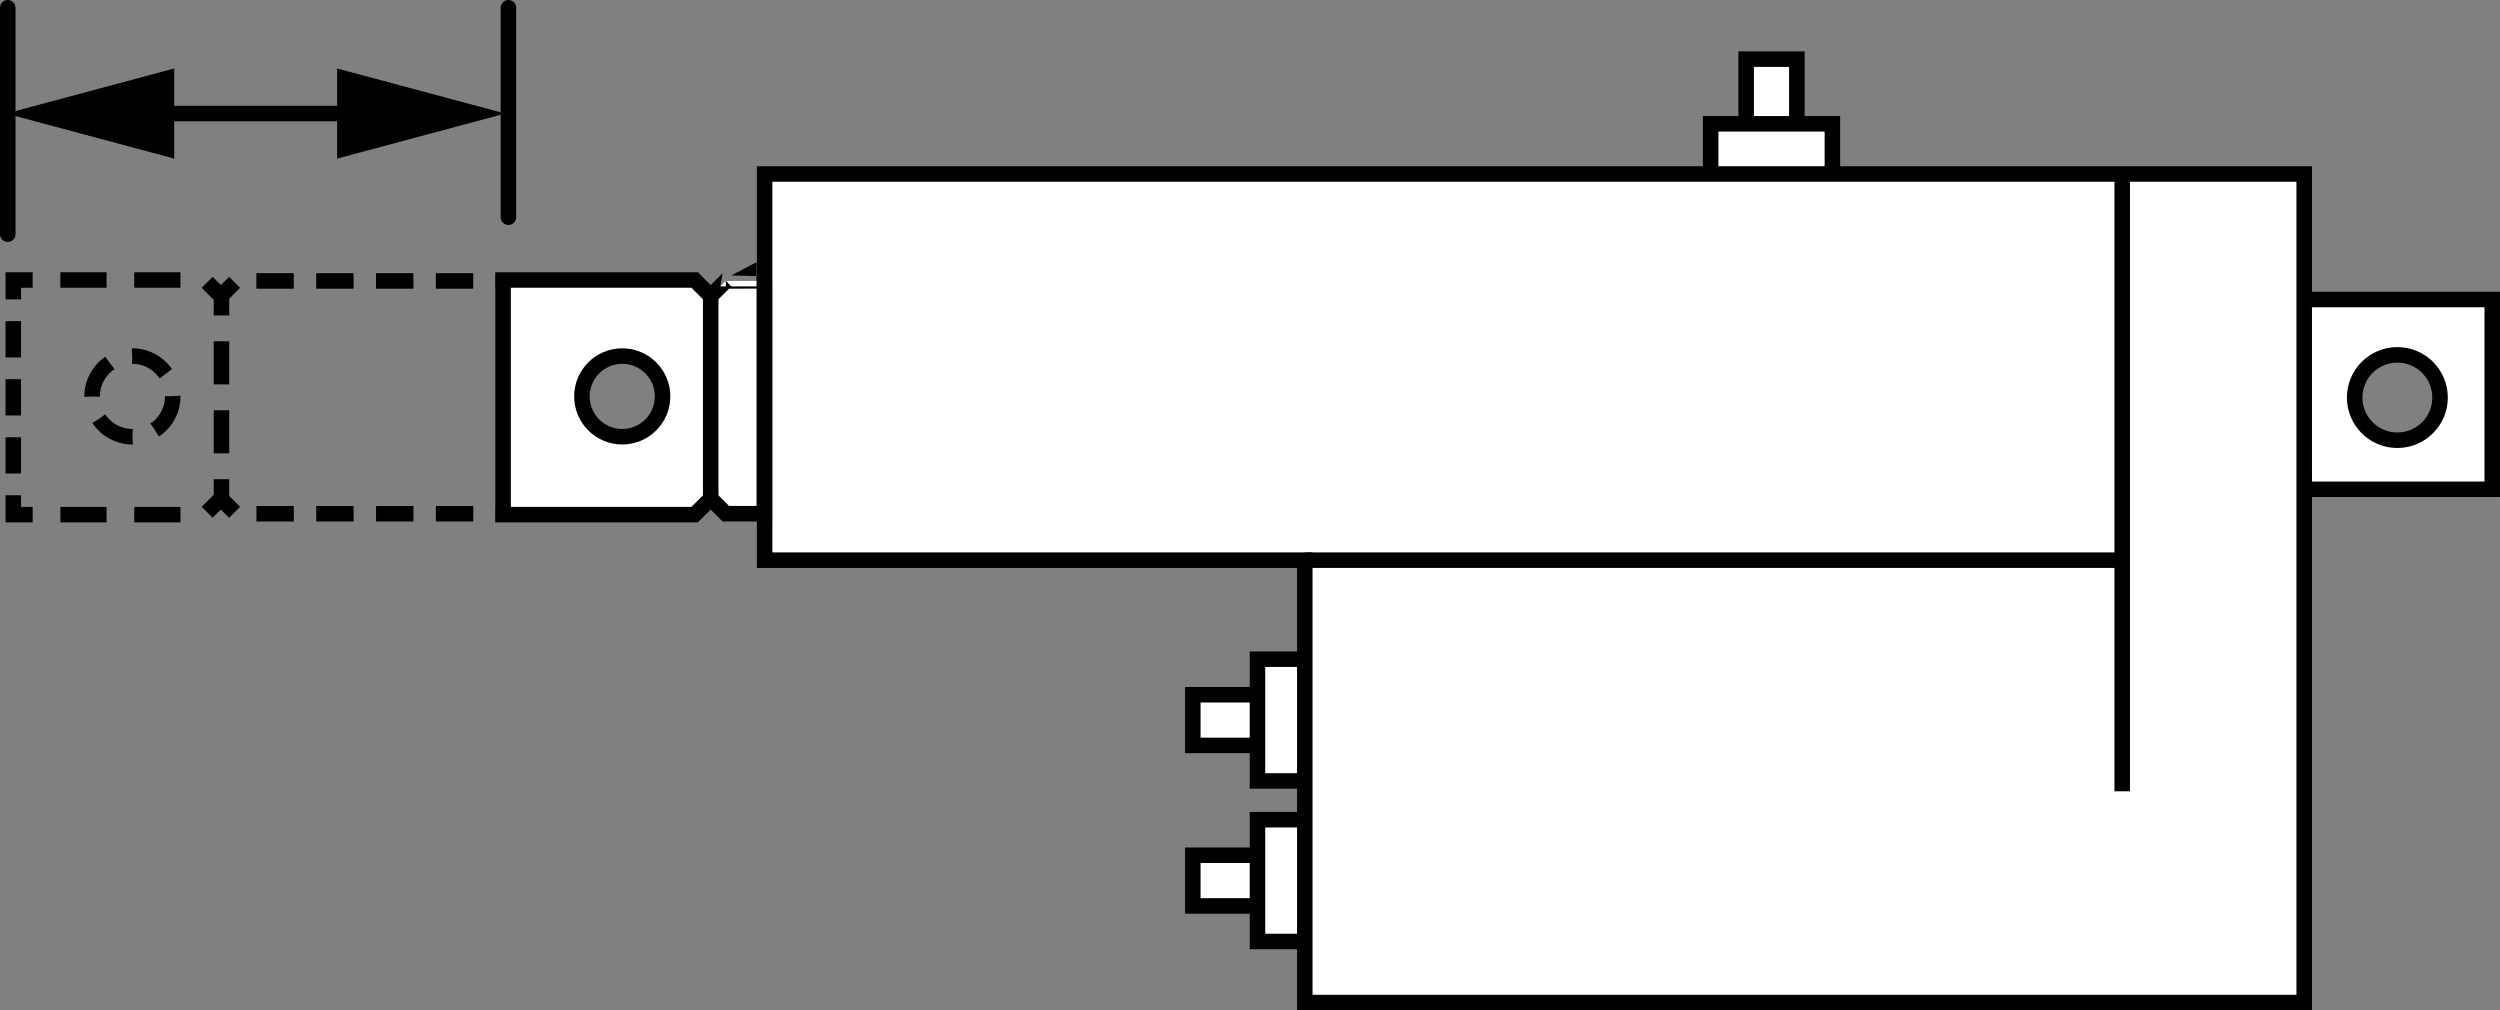 <?xml version="1.0" encoding="iso-8859-1"?>
<!-- Generator: Adobe Illustrator 28.1.0, SVG Export Plug-In . SVG Version: 6.00 Build 0)  -->
<svg version="1.1" id="Layer_1" xmlns="http://www.w3.org/2000/svg" xmlns:xlink="http://www.w3.org/1999/xlink" x="0px" y="0px"
	 width="128.992px" height="52.129px" viewBox="0 0 128.992 52.129" enable-background="new 0 0 128.992 52.129"
	 xml:space="preserve">
<rect x="0" y="0" width="128.992" height="52.129" fill="#808080" stroke="none"/>
<g id="image">
	<g>
		<g>
			<g>
				<polyline fill="none" stroke="#000000" stroke-width="0.8" stroke-miterlimit="10" points="12.104,14.568 11.397,15.275 
					10.69,14.568 				"/>
				
					<line fill="none" stroke="#000000" stroke-width="0.8" stroke-miterlimit="10" stroke-dasharray="2.383,1.43" x1="9.31" y1="14.447" x2="2.4" y2="14.447"/>
				<polyline fill="none" stroke="#000000" stroke-width="0.8" stroke-miterlimit="10" points="1.685,14.447 0.685,14.447 
					0.685,15.447 				"/>
				
					<line fill="none" stroke="#000000" stroke-width="0.8" stroke-miterlimit="10" stroke-dasharray="1.872,1.123" x1="0.685" y1="16.57" x2="0.685" y2="24.992"/>
				<polyline fill="none" stroke="#000000" stroke-width="0.8" stroke-miterlimit="10" points="0.685,25.554 0.685,26.554 
					1.685,26.554 				"/>
				
					<line fill="none" stroke="#000000" stroke-width="0.8" stroke-miterlimit="10" stroke-dasharray="2.383,1.43" x1="3.115" y1="26.554" x2="10.025" y2="26.554"/>
				<polyline fill="none" stroke="#000000" stroke-width="0.8" stroke-miterlimit="10" points="10.69,26.433 11.397,25.726 
					12.104,26.433 				"/>
				
					<line fill="none" stroke="#000000" stroke-width="0.8" stroke-miterlimit="10" stroke-dasharray="1.929,1.157" x1="13.231" y1="26.507" x2="24.995" y2="26.507"/>
				<polyline fill="none" stroke="#000000" stroke-width="0.8" stroke-miterlimit="10" points="25.573,26.507 26.573,26.507 
					26.573,25.507 				"/>
				
					<line fill="none" stroke="#000000" stroke-width="0.8" stroke-miterlimit="10" stroke-dasharray="1.854,1.112" x1="26.573" y1="24.394" x2="26.573" y2="16.051"/>
				<polyline fill="none" stroke="#000000" stroke-width="0.8" stroke-miterlimit="10" points="26.573,15.495 26.573,14.495 
					25.573,14.495 				"/>
				
					<line fill="none" stroke="#000000" stroke-width="0.8" stroke-miterlimit="10" stroke-dasharray="1.929,1.157" x1="24.416" y1="14.495" x2="12.652" y2="14.495"/>
			</g>
			
				<ellipse fill="none" stroke="#000000" stroke-width="0.8" stroke-miterlimit="10" stroke-dasharray="2.04,1.224" cx="6.832" cy="20.453" rx="2.081" ry="2.081"/>
		</g>
	</g>
	<g>
		<g>
			
				<line fill="none" stroke="#000000" stroke-width="0.8" stroke-miterlimit="10" x1="11.428" y1="15.275" x2="11.428" y2="16.275"/>
			
				<line fill="none" stroke="#000000" stroke-width="0.8" stroke-miterlimit="10" stroke-dasharray="2.224,1.334" x1="11.428" y1="17.609" x2="11.428" y2="24.059"/>
			
				<line fill="none" stroke="#000000" stroke-width="0.8" stroke-miterlimit="10" x1="11.428" y1="24.726" x2="11.428" y2="25.726"/>
		</g>
	</g>
	<polyline fill="#FFFFFF" stroke="#000000" stroke-width="0.8" stroke-miterlimit="10" points="90.096,7.295 90.096,3.052 
		92.711,3.052 92.711,7.213 	"/>
	<polyline fill="#FFFFFF" stroke="#000000" stroke-width="0.8" stroke-miterlimit="10" points="88.263,8.927 88.263,6.389 
		94.545,6.389 94.545,8.927 	"/>
	<polyline fill="#FFFFFF" stroke="#000000" stroke-width="0.8" stroke-miterlimit="10" points="65.788,38.461 61.545,38.461 
		61.545,35.846 65.706,35.846 	"/>
	<polyline fill="#FFFFFF" stroke="#000000" stroke-width="0.8" stroke-miterlimit="10" points="67.419,40.294 64.882,40.294 
		64.882,34.012 67.419,34.012 	"/>
	<polyline fill="#FFFFFF" stroke="#000000" stroke-width="0.8" stroke-miterlimit="10" points="65.788,46.743 61.545,46.743 
		61.545,44.128 65.706,44.128 	"/>
	<polyline fill="#FFFFFF" stroke="#000000" stroke-width="0.8" stroke-miterlimit="10" points="67.419,48.577 64.882,48.577 
		64.882,42.294 67.419,42.294 	"/>
	<path fill="#FFFFFF" stroke="#000000" stroke-width="0.8" stroke-miterlimit="10" d="M118.719,15.454l0.163,9.791h9.709
		v-9.791H118.719z M123.696,22.715c-1.217,0-2.203-0.986-2.203-2.203s0.986-2.203,2.203-2.203
		c1.217,0,2.203,0.986,2.203,2.203S124.913,22.715,123.696,22.715z"/>
	<polygon fill="#FFFFFF" stroke="#000000" stroke-width="0.8" stroke-miterlimit="10" points="67.26,51.729 118.89,51.729 
		118.89,8.977 39.452,8.977 39.452,28.903 67.323,28.903 67.323,51.729 	"/>
	
		<line fill="none" stroke="#000000" stroke-width="0.8" stroke-miterlimit="10" x1="109.5" y1="9.008" x2="109.5" y2="40.828"/>
	
		<line fill="none" stroke="#000000" stroke-width="0.8" stroke-miterlimit="10" x1="67.323" y1="28.903" x2="109.418" y2="28.903"/>
	<path fill="#FFFFFF" stroke="#000000" stroke-width="0.8" stroke-miterlimit="10" d="M37.45,14.495l-0.78,0.78
		l-0.828-0.828h-9.884v12.107h9.884l0.828-0.828l0.78,0.78h1.986v-12.012
		C39.437,14.495,37.45,14.495,37.45,14.495z M32.106,22.534c-1.149,0-2.081-0.932-2.081-2.081
		s0.932-2.081,2.081-2.081c1.149,0,2.081,0.932,2.081,2.081S33.256,22.534,32.106,22.534z"/>
	
		<line fill="none" stroke="#000000" stroke-width="0.8" stroke-miterlimit="10" x1="36.67" y1="15.275" x2="36.67" y2="25.726"/>
</g>
<g id="callouts_1_">
	
		<line fill="none" stroke="#000000" stroke-width="0.8" stroke-linecap="round" stroke-miterlimit="10" x1="0.4" y1="12.083" x2="0.4" y2="0.4"/>
	
		<line fill="none" stroke="#000000" stroke-width="0.8" stroke-linecap="round" stroke-miterlimit="10" x1="26.233" y1="11.208" x2="26.233" y2="0.4"/>
	<g>
		<g>
			
				<line fill="none" stroke="#000000" stroke-width="0.8" stroke-linecap="round" stroke-miterlimit="10" x1="18.979" y1="5.858" x2="7.404" y2="5.858"/>
			<g>
				<polygon points="17.394,3.534 26.067,5.858 17.394,8.183 				"/>
			</g>
			<g>
				<polygon points="8.989,3.534 0.317,5.858 8.989,8.183 				"/>
			</g>
		</g>
	</g>
</g>
</svg>
